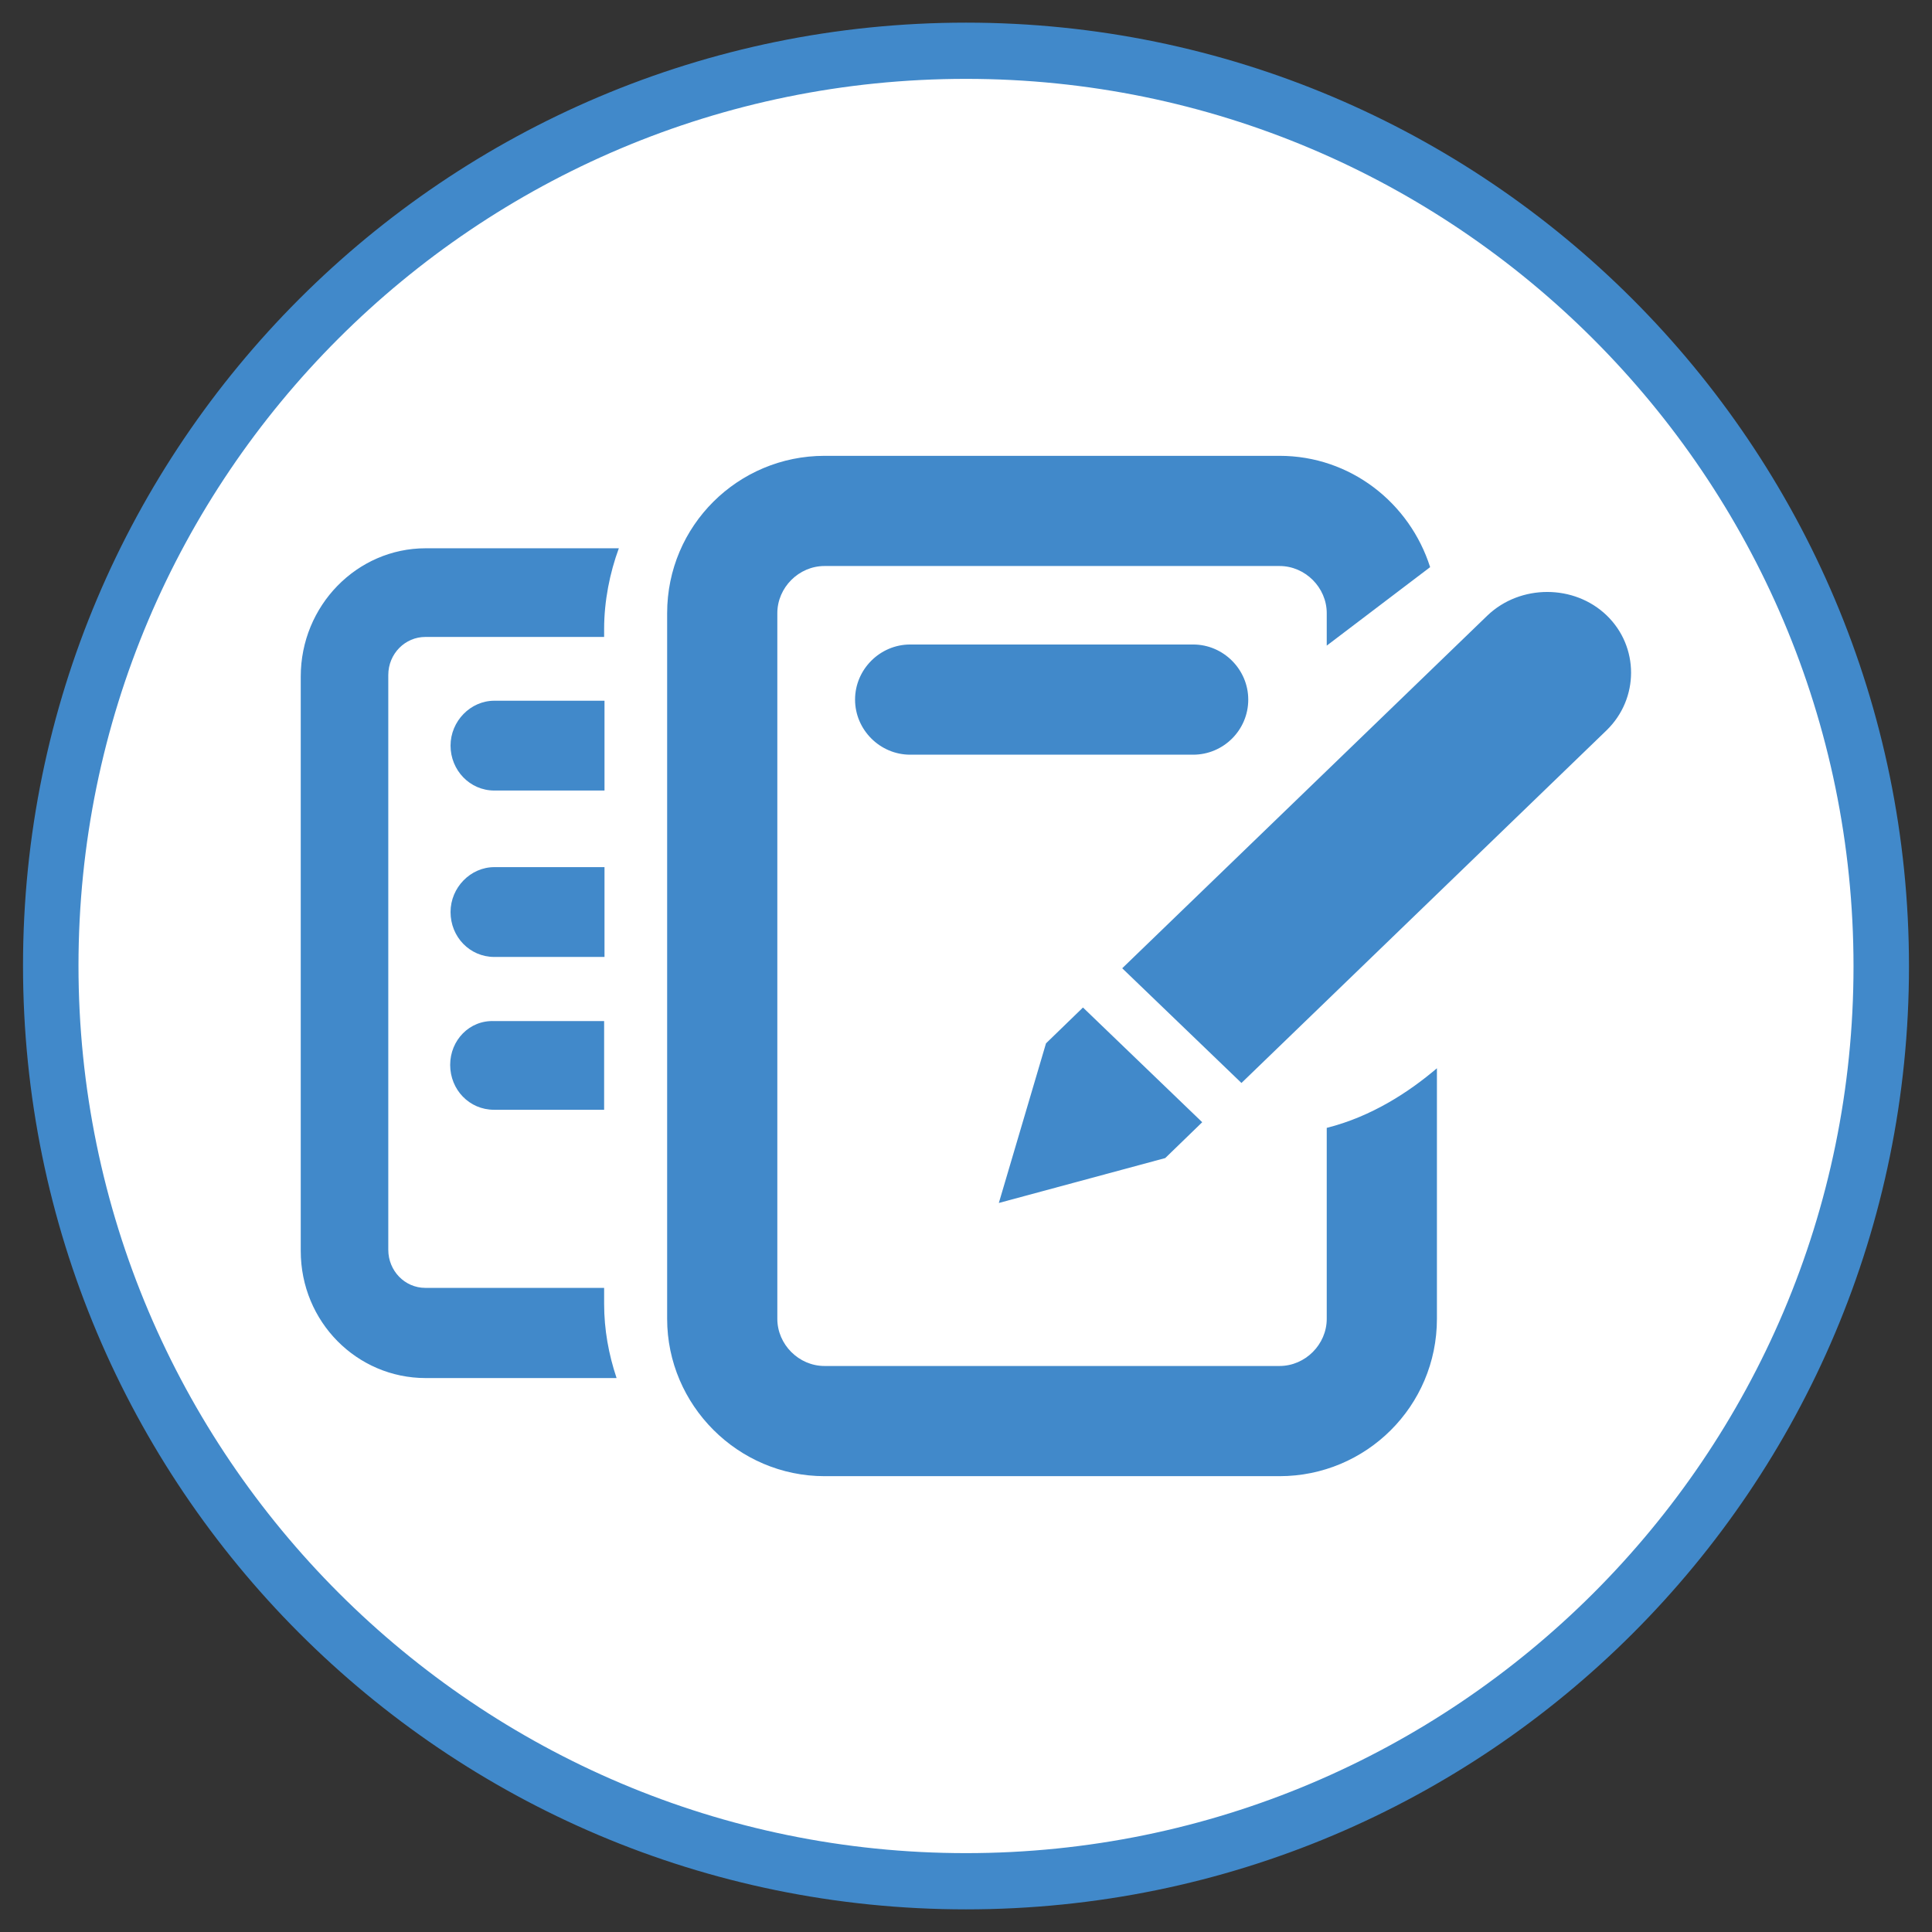 <?xml version="1.0" encoding="utf-8"?>
<!-- Generator: Adobe Illustrator 25.2.0, SVG Export Plug-In . SVG Version: 6.00 Build 0)  -->
<svg version="1.1" id="NET" xmlns="http://www.w3.org/2000/svg" xmlns:xlink="http://www.w3.org/1999/xlink" x="0px" y="0px"
	 viewBox="0 0 512 512" style="enable-background:new 0 0 512 512;" xml:space="preserve">
<rect x="0" y="0" width="512" height="512" fill="#333333" stroke="none"/>
<style type="text/css">
	.st0{fill:#FFFFFF;}
	.st1{fill:#4189CA}
</style>
<g id="App">
	<g id="NET-BG">
		<circle class="st0" cx="256" cy="256.1" r="242.7"/>
		<path class="st1" d="M256,20.9c129.6,0,235.2,105.4,235.2,235.2S385.6,491.1,256,491.1S20.8,385.7,20.8,255.9S126.1,20.9,256,20.9
			 M256,6C118.1,6,6.1,117.9,6.1,255.9S117.8,506,256,506s249.9-111.9,249.9-249.9S393.9,6,256,6L256,6z"/>
	</g>
</g>
<g id="GroupDocs.Editor">
	<g>
		<path class="st1" d="M160.1,166.7c0-7.4,1.5-14.9,3.9-21.4h-51.2c-18.2,0-33.1,15.2-33.1,34v152.2c0,18.8,14.9,33.7,33.1,33.7
			h50.6c-2.1-6.3-3.3-12.8-3.3-19.7v-4.2h-47.4c-5.4,0-9.8-4.5-9.8-10.1V178.9c0-5.7,4.5-10.1,9.8-10.1h47.4V166.7z M119.3,282.2
			c0,6.6,5.1,11.9,11.6,11.9h29.2v-23.5H131C124.4,270.3,119.3,275.7,119.3,282.2z M160.1,229.8H131c-6.3,0-11.6,5.4-11.6,11.9
			c0,6.6,5.1,11.9,11.6,11.9h29.2V229.8z M160.1,185.7H131c-6.3,0-11.6,5.4-11.6,11.9s5.1,11.9,11.6,11.9h29.2V185.7z M425.8,163.1
			c-8.6-8.3-22.9-8.3-31.6,0l-96.8,93.5L329,287l96.8-93.5C434.4,185.1,434.4,171.4,425.8,163.1z M330.8,185.4
			c0-8-6.6-14.6-14.6-14.6h-75c-8,0-14.6,6.6-14.6,14.6c0,8,6.6,14.6,14.6,14.6h75C324.2,200,330.8,193.5,330.8,185.4z M351.6,349.5
			c0,6.8-5.7,12.5-12.5,12.5H218.5c-6.8,0-12.5-5.7-12.5-12.5v-187c0-6.8,5.7-12.5,12.5-12.5h120.6c6.8,0,12.5,5.7,12.5,12.5v8.6
			l27.4-20.8c-5.4-17-21.1-29.5-39.9-29.5H218.5c-22.9,0-41.7,18.5-41.7,41.7v187c0,22.9,18.8,41.7,41.7,41.7h120.6
			c22.9,0,41.7-18.5,41.7-41.7v-66.4c-7.4,6.3-17.3,12.8-29.2,15.8L351.6,349.5L351.6,349.5z M308.8,306.9l9.8-9.5L287,267l-9.8,9.5
			l-12.5,42.3L308.8,306.9z"/>
	</g>
</g>
<g>
</g>
<g>
</g>
<g>
</g>
<g>
</g>
<g>
</g>
<g>
</g>
</svg>

